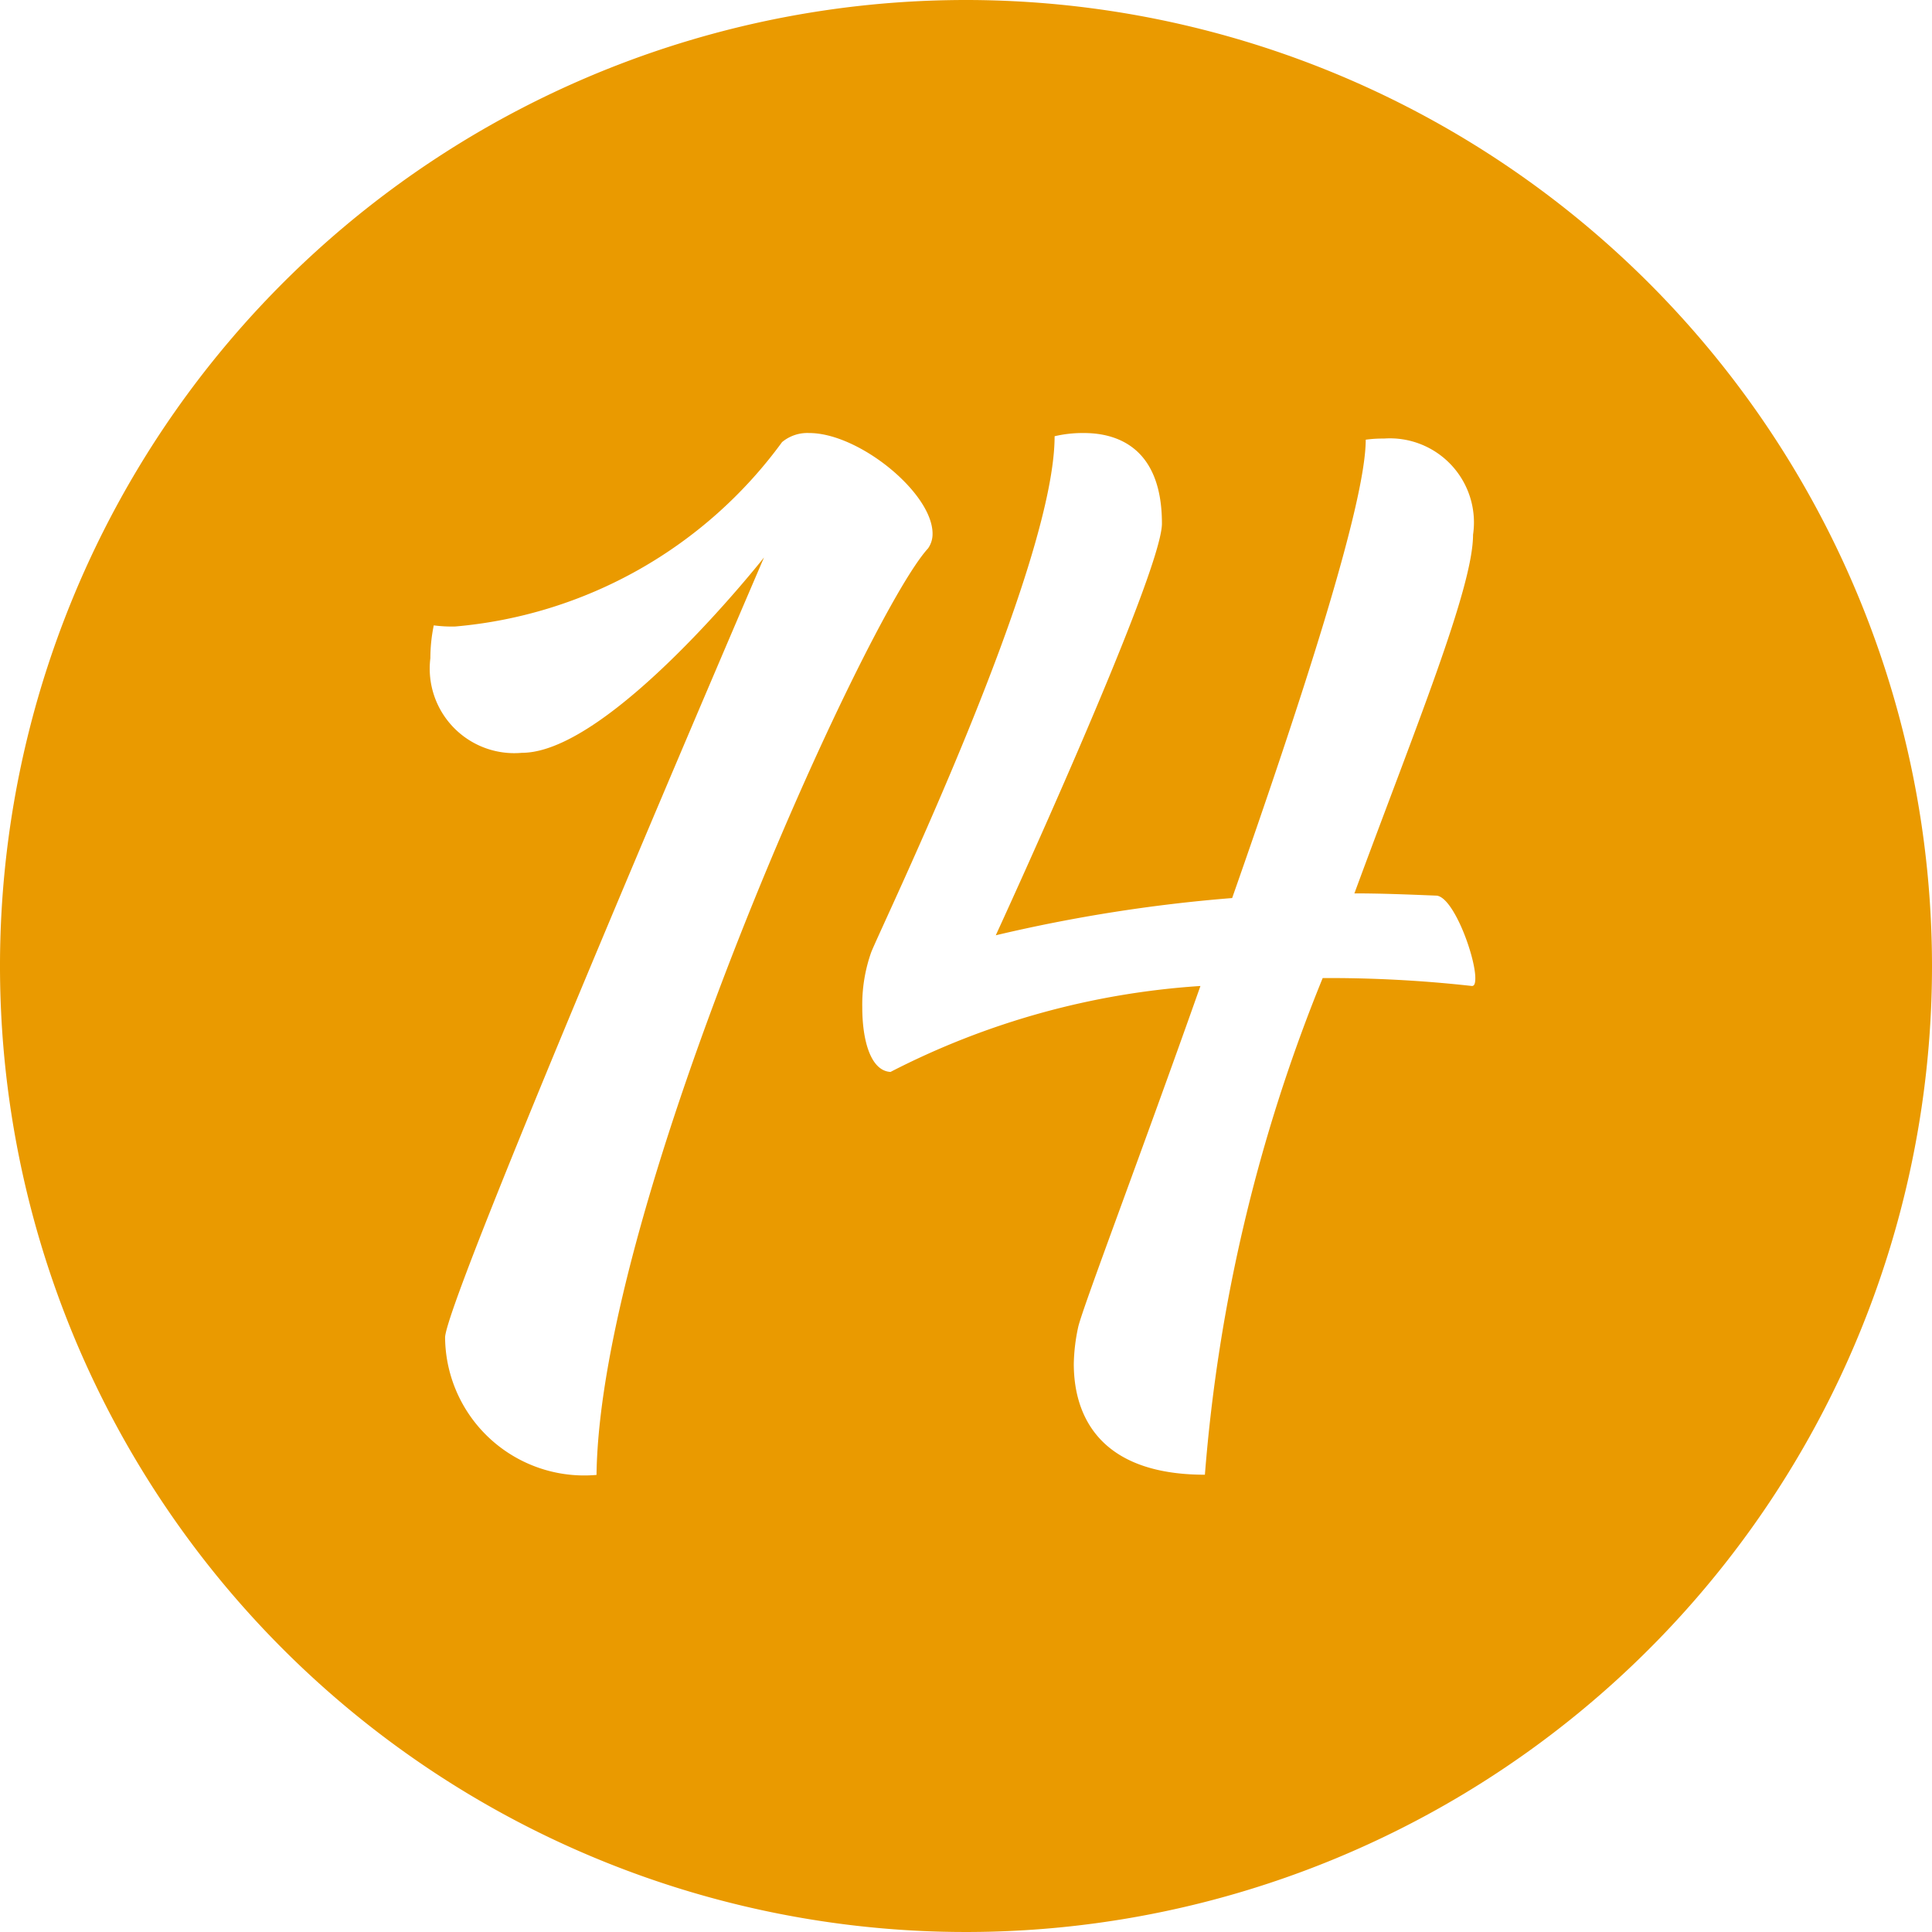 <?xml version="1.0" encoding="UTF-8" standalone="no"?><svg xmlns="http://www.w3.org/2000/svg" xmlns:xlink="http://www.w3.org/1999/xlink" fill="#ea9a00" height="29" preserveAspectRatio="xMidYMid meet" version="1" viewBox="1.5 1.5 29.0 29.0" width="29" zoomAndPan="magnify"><g data-name="Layer 88" id="change1_1"><path d="M16,1.5A14.5,14.5,0,1,0,30.5,16,14.507,14.507,0,0,0,16,1.5ZM8.181,21.584c-.034-.509,4.787-11.716,4.787-11.716S10.658,12.8,9.334,12.8A1.269,1.269,0,0,1,7.96,11.379a2.44,2.44,0,0,1,.051-.492,2.048,2.048,0,0,0,.322.017,6.8,6.8,0,0,0,4.906-2.768A.594.594,0,0,1,13.647,8c.747,0,1.851.9,1.851,1.511a.374.374,0,0,1-.068.221c-.934,1.019-4.925,9.814-4.976,13.907A2.089,2.089,0,0,1,8.181,21.584ZM23.594,16.3a19.334,19.334,0,0,0-2.24-.119,24.894,24.894,0,0,0-1.768,7.455c-1.594,0-1.968-.9-1.968-1.664a2.811,2.811,0,0,1,.068-.561c.085-.339.933-2.564,1.833-5.111a11.83,11.83,0,0,0-4.652,1.29c-.306-.017-.424-.492-.424-.968a2.361,2.361,0,0,1,.135-.831c.2-.492,2.752-5.773,2.752-7.743A1.841,1.841,0,0,1,17.771,8c.475,0,1.17.2,1.17,1.359,0,.764-2.494,6.18-2.494,6.18a23.472,23.472,0,0,1,3.548-.559C21.014,12.076,22,9.07,22,8.1a1.819,1.819,0,0,1,.271-.017,1.262,1.262,0,0,1,1.34,1.443c0,.8-.865,2.9-1.781,5.384.407,0,.814.017,1.238.034.255.034.577.916.577,1.238C23.645,16.269,23.628,16.3,23.594,16.3Z" fill-rule="evenodd"/></g></svg>